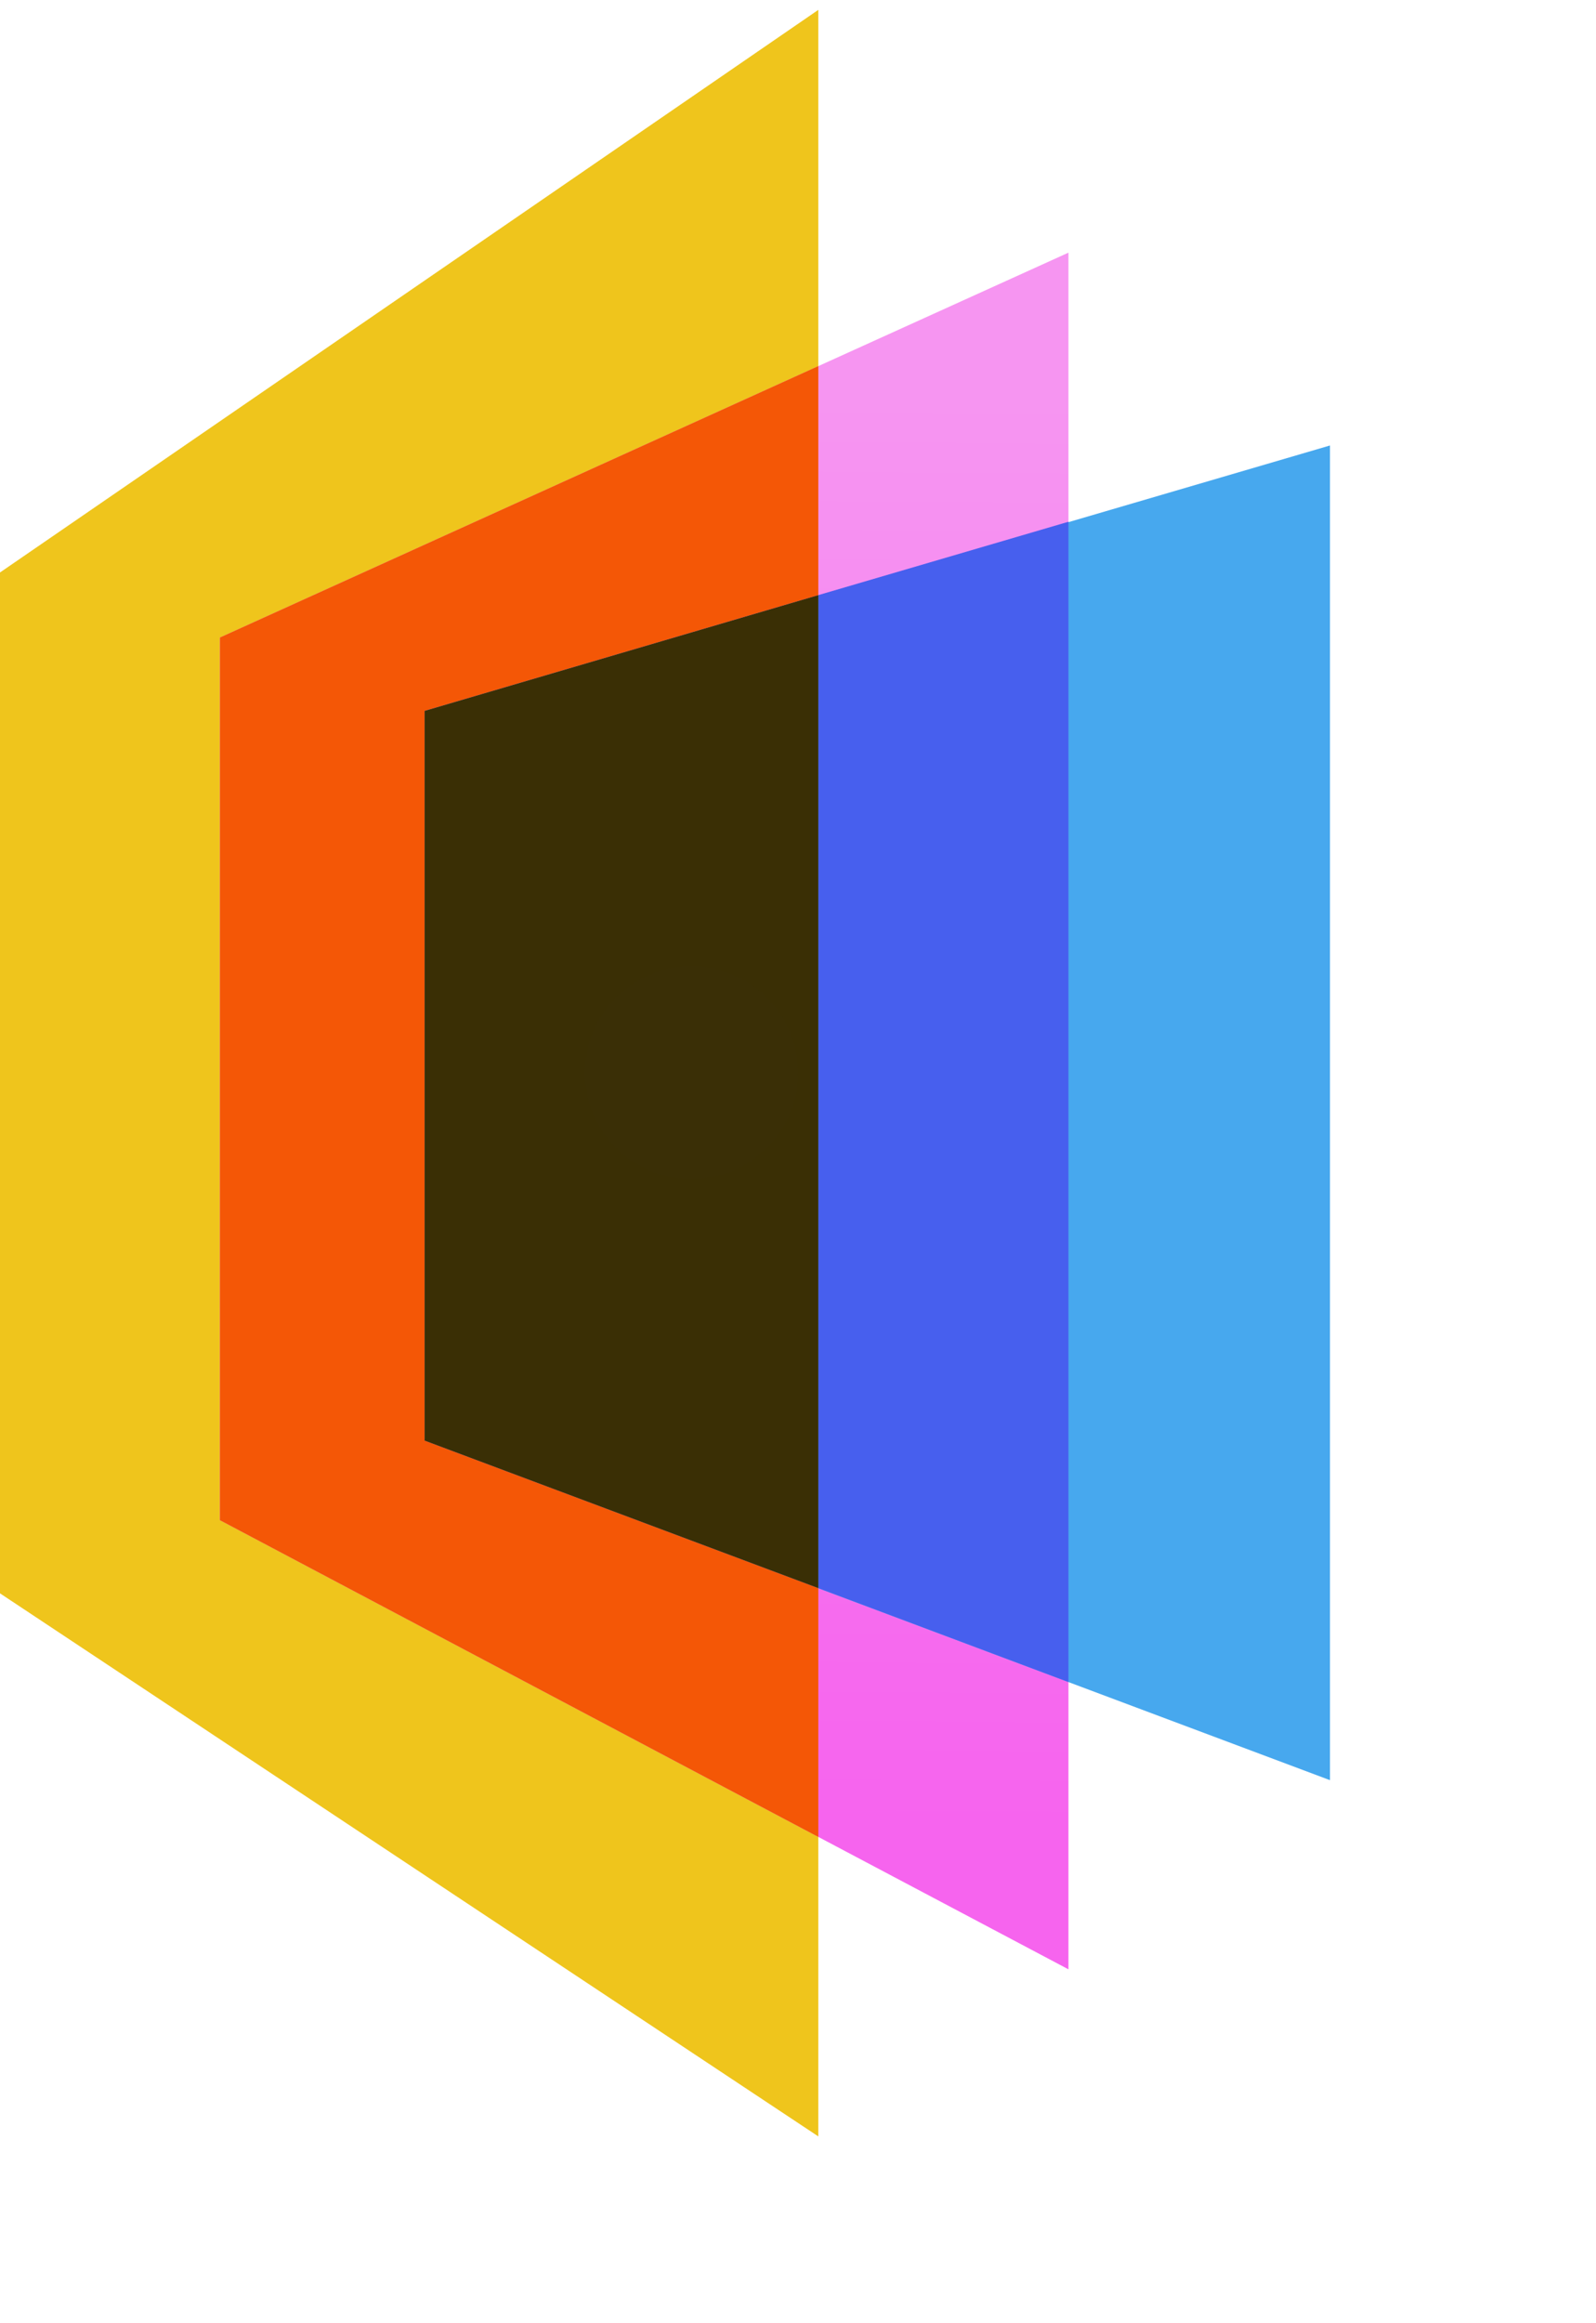<svg xmlns="http://www.w3.org/2000/svg" xmlns:xlink="http://www.w3.org/1999/xlink" width="11" zoomAndPan="magnify" viewBox="0 0 8.25 12" height="16" preserveAspectRatio="xMidYMid meet" version="1.0"><defs><clipPath id="a07193e20b"><path d="M 0 0.043 L 5 0.043 L 5 11.043 L 0 11.043 Z M 0 0.043 " clip-rule="nonzero"/></clipPath><clipPath id="6d5fd9409a"><path d="M 1 1 L 6 1 L 6 11 L 1 11 Z M 1 1 " clip-rule="nonzero"/></clipPath><clipPath id="30ce5e7604"><path d="M 1.137 3.293 L 1.137 7.852 L 5.523 10.172 L 5.523 1.305 Z M 1.137 3.293 " clip-rule="evenodd"/></clipPath><linearGradient x1="319.183" gradientTransform="matrix(0.011, 0, 0, 0.011, 0, 0.049)" y1="112.753" x2="312.62" gradientUnits="userSpaceOnUse" y2="923.259" id="be526babe2"><stop stop-opacity="1" stop-color="rgb(96.5%, 58.4%, 94.499%)" offset="0"/><stop stop-opacity="1" stop-color="rgb(96.5%, 58.4%, 94.499%)" offset="0.004"/><stop stop-opacity="1" stop-color="rgb(96.5%, 58.4%, 94.499%)" offset="0.062"/><stop stop-opacity="1" stop-color="rgb(96.5%, 58.234%, 94.489%)" offset="0.094"/><stop stop-opacity="1" stop-color="rgb(96.5%, 57.884%, 94.466%)" offset="0.109"/><stop stop-opacity="1" stop-color="rgb(96.5%, 57.52%, 94.444%)" offset="0.125"/><stop stop-opacity="1" stop-color="rgb(96.5%, 57.156%, 94.421%)" offset="0.141"/><stop stop-opacity="1" stop-color="rgb(96.5%, 56.792%, 94.398%)" offset="0.156"/><stop stop-opacity="1" stop-color="rgb(96.5%, 56.429%, 94.376%)" offset="0.172"/><stop stop-opacity="1" stop-color="rgb(96.5%, 56.064%, 94.353%)" offset="0.188"/><stop stop-opacity="1" stop-color="rgb(96.5%, 55.699%, 94.33%)" offset="0.203"/><stop stop-opacity="1" stop-color="rgb(96.5%, 55.336%, 94.307%)" offset="0.219"/><stop stop-opacity="1" stop-color="rgb(96.5%, 54.971%, 94.284%)" offset="0.234"/><stop stop-opacity="1" stop-color="rgb(96.5%, 54.607%, 94.261%)" offset="0.25"/><stop stop-opacity="1" stop-color="rgb(96.5%, 54.243%, 94.238%)" offset="0.266"/><stop stop-opacity="1" stop-color="rgb(96.5%, 53.879%, 94.215%)" offset="0.281"/><stop stop-opacity="1" stop-color="rgb(96.5%, 53.514%, 94.194%)" offset="0.297"/><stop stop-opacity="1" stop-color="rgb(96.5%, 53.151%, 94.171%)" offset="0.312"/><stop stop-opacity="1" stop-color="rgb(96.5%, 52.786%, 94.148%)" offset="0.328"/><stop stop-opacity="1" stop-color="rgb(96.5%, 52.422%, 94.125%)" offset="0.344"/><stop stop-opacity="1" stop-color="rgb(96.5%, 52.058%, 94.102%)" offset="0.359"/><stop stop-opacity="1" stop-color="rgb(96.5%, 51.694%, 94.08%)" offset="0.375"/><stop stop-opacity="1" stop-color="rgb(96.5%, 51.329%, 94.057%)" offset="0.391"/><stop stop-opacity="1" stop-color="rgb(96.5%, 50.966%, 94.034%)" offset="0.406"/><stop stop-opacity="1" stop-color="rgb(96.5%, 50.601%, 94.011%)" offset="0.422"/><stop stop-opacity="1" stop-color="rgb(96.5%, 50.237%, 93.988%)" offset="0.438"/><stop stop-opacity="1" stop-color="rgb(96.5%, 49.873%, 93.965%)" offset="0.453"/><stop stop-opacity="1" stop-color="rgb(96.5%, 49.509%, 93.942%)" offset="0.469"/><stop stop-opacity="1" stop-color="rgb(96.5%, 49.146%, 93.921%)" offset="0.484"/><stop stop-opacity="1" stop-color="rgb(96.5%, 48.781%, 93.898%)" offset="0.5"/><stop stop-opacity="1" stop-color="rgb(96.5%, 48.416%, 93.875%)" offset="0.516"/><stop stop-opacity="1" stop-color="rgb(96.5%, 48.053%, 93.852%)" offset="0.531"/><stop stop-opacity="1" stop-color="rgb(96.5%, 47.688%, 93.829%)" offset="0.547"/><stop stop-opacity="1" stop-color="rgb(96.5%, 47.324%, 93.806%)" offset="0.562"/><stop stop-opacity="1" stop-color="rgb(96.5%, 46.96%, 93.784%)" offset="0.578"/><stop stop-opacity="1" stop-color="rgb(96.5%, 46.596%, 93.761%)" offset="0.594"/><stop stop-opacity="1" stop-color="rgb(96.5%, 46.231%, 93.738%)" offset="0.609"/><stop stop-opacity="1" stop-color="rgb(96.5%, 45.868%, 93.715%)" offset="0.625"/><stop stop-opacity="1" stop-color="rgb(96.5%, 45.503%, 93.692%)" offset="0.641"/><stop stop-opacity="1" stop-color="rgb(96.5%, 45.139%, 93.669%)" offset="0.656"/><stop stop-opacity="1" stop-color="rgb(96.5%, 44.775%, 93.648%)" offset="0.672"/><stop stop-opacity="1" stop-color="rgb(96.5%, 44.411%, 93.625%)" offset="0.688"/><stop stop-opacity="1" stop-color="rgb(96.5%, 44.046%, 93.602%)" offset="0.703"/><stop stop-opacity="1" stop-color="rgb(96.5%, 43.683%, 93.579%)" offset="0.719"/><stop stop-opacity="1" stop-color="rgb(96.5%, 43.318%, 93.556%)" offset="0.734"/><stop stop-opacity="1" stop-color="rgb(96.5%, 42.953%, 93.533%)" offset="0.75"/><stop stop-opacity="1" stop-color="rgb(96.5%, 42.59%, 93.51%)" offset="0.766"/><stop stop-opacity="1" stop-color="rgb(96.5%, 42.226%, 93.488%)" offset="0.781"/><stop stop-opacity="1" stop-color="rgb(96.5%, 41.861%, 93.465%)" offset="0.797"/><stop stop-opacity="1" stop-color="rgb(96.5%, 41.498%, 93.442%)" offset="0.812"/><stop stop-opacity="1" stop-color="rgb(96.5%, 41.133%, 93.419%)" offset="0.828"/><stop stop-opacity="1" stop-color="rgb(96.5%, 40.77%, 93.396%)" offset="0.844"/><stop stop-opacity="1" stop-color="rgb(96.5%, 40.405%, 93.375%)" offset="0.859"/><stop stop-opacity="1" stop-color="rgb(96.5%, 40.041%, 93.352%)" offset="0.875"/><stop stop-opacity="1" stop-color="rgb(96.5%, 39.677%, 93.329%)" offset="0.891"/><stop stop-opacity="1" stop-color="rgb(96.5%, 39.348%, 93.309%)" offset="0.906"/><stop stop-opacity="1" stop-color="rgb(96.5%, 39.2%, 93.3%)" offset="0.938"/><stop stop-opacity="1" stop-color="rgb(96.5%, 39.2%, 93.3%)" offset="0.996"/><stop stop-opacity="1" stop-color="rgb(96.5%, 39.2%, 93.3%)" offset="1"/></linearGradient><clipPath id="3bffd1b3b7"><path d="M 2 2 L 6.875 2 L 6.875 10 L 2 10 Z M 2 2 " clip-rule="nonzero"/></clipPath><clipPath id="5939a2ea2f"><path d="M 3.023 4.992 L 4.125 4.992 L 4.125 6.09 L 3.023 6.09 Z M 3.023 4.992 " clip-rule="nonzero"/></clipPath><clipPath id="9917e94922"><path d="M 3.574 4.992 C 3.27 4.992 3.023 5.238 3.023 5.543 C 3.023 5.844 3.27 6.09 3.574 6.09 C 3.879 6.09 4.125 5.844 4.125 5.543 C 4.125 5.238 3.879 4.992 3.574 4.992 Z M 3.574 4.992 " clip-rule="nonzero"/></clipPath></defs><g clip-path="url(#a07193e20b)"><path fill="#efc51c" d="M 0 2.957 L 0 8.23 L 4.23 11.035 L 4.23 0.051 Z M 0 2.957 " fill-opacity="1" fill-rule="evenodd"/></g><g clip-path="url(#6d5fd9409a)"><g clip-path="url(#30ce5e7604)"><path fill="url(#be526babe2)" d="M 1.137 1.305 L 1.137 10.172 L 5.523 10.172 L 5.523 1.305 Z M 1.137 1.305 " fill-rule="nonzero"/></g></g><g clip-path="url(#3bffd1b3b7)"><path fill="#47a8ee" d="M 2.195 3.672 L 2.195 7.441 L 6.875 9.195 L 6.875 2.301 Z M 2.195 3.672 " fill-opacity="1" fill-rule="evenodd"/></g><path fill="#f45706" d="M 2.195 7.441 L 2.195 3.672 L 4.23 3.074 L 4.23 1.891 L 1.137 3.293 L 1.137 7.852 L 4.23 9.488 L 4.23 8.203 Z M 2.195 7.441 " fill-opacity="1" fill-rule="evenodd"/><path fill="#475fee" d="M 4.23 3.074 L 4.23 8.203 L 5.523 8.688 L 5.523 2.695 Z M 4.23 3.074 " fill-opacity="1" fill-rule="evenodd"/><path fill="#3a2f05" d="M 4.23 8.203 L 4.23 3.074 L 2.195 3.672 L 2.195 7.441 Z M 4.23 8.203 " fill-opacity="1" fill-rule="evenodd"/><g clip-path="url(#5939a2ea2f)"><g clip-path="url(#9917e94922)"><path fill="#3a2f06" d="M 3.023 4.992 L 4.125 4.992 L 4.125 6.09 L 3.023 6.09 Z M 3.023 4.992 " fill-opacity="1" fill-rule="nonzero"/></g></g></svg>